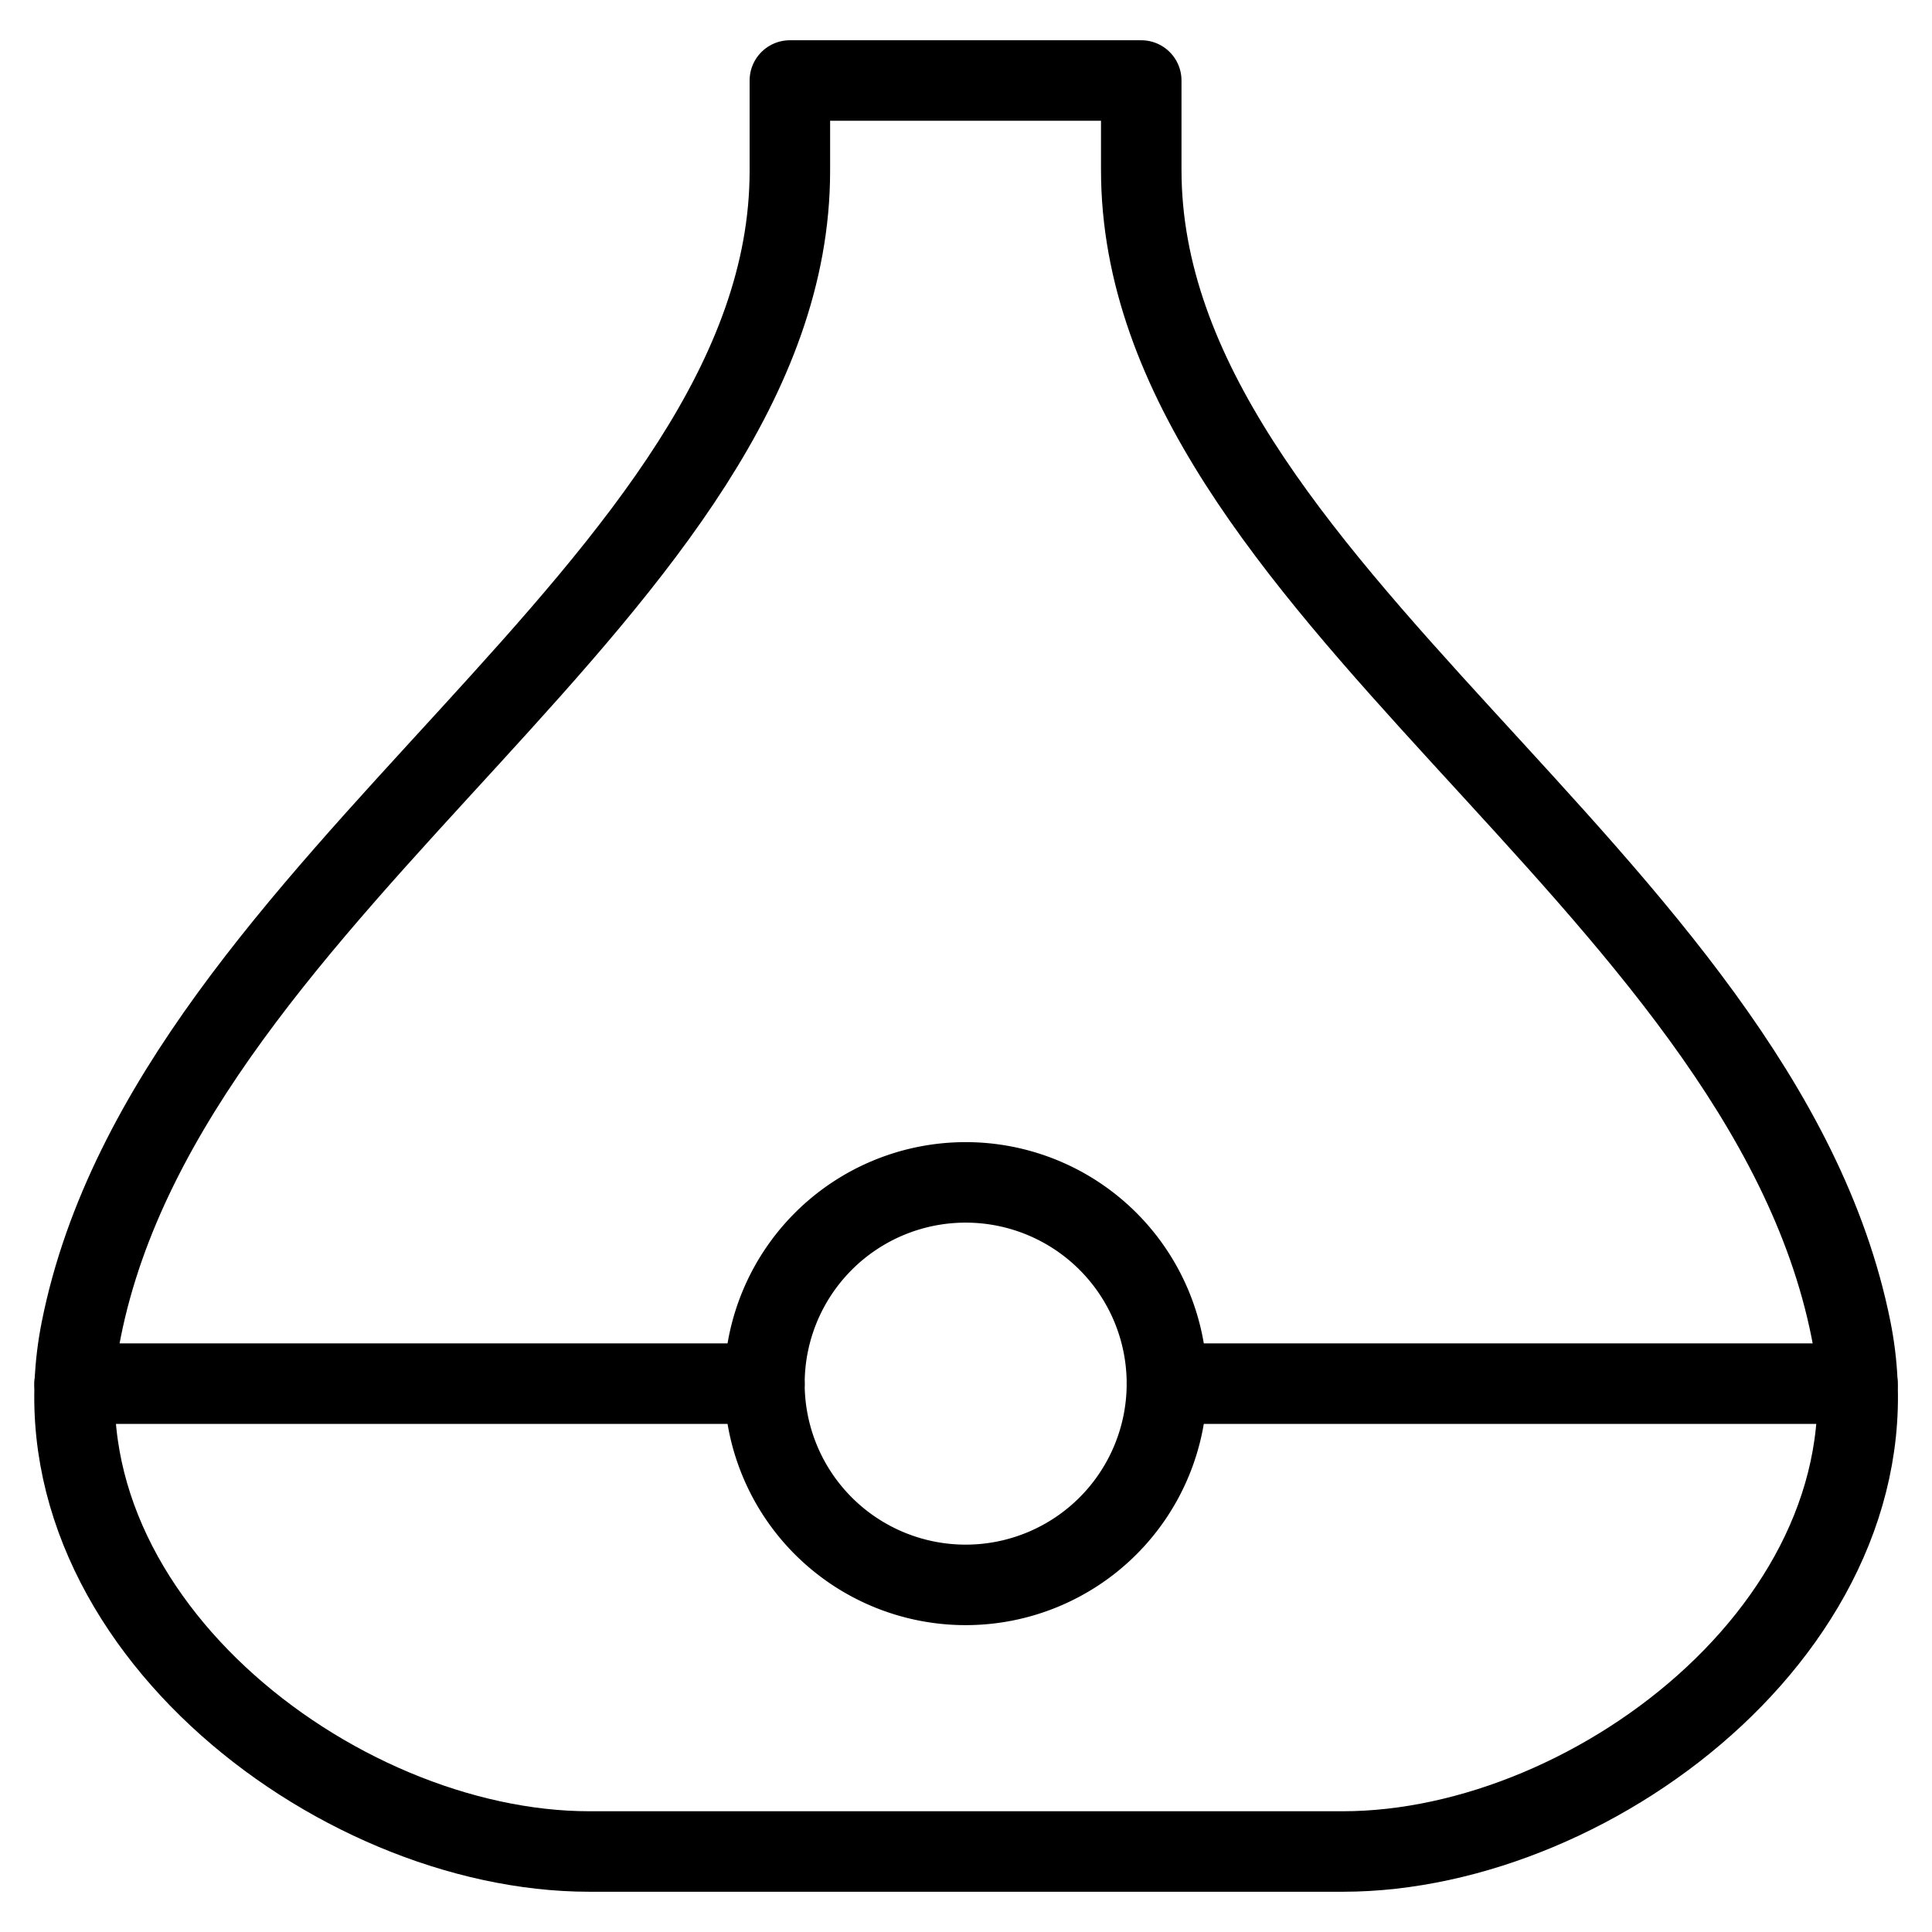 <svg xmlns="http://www.w3.org/2000/svg" fill="none" viewBox="0 0 24 24"><path stroke="#000000" stroke-linecap="round" stroke-linejoin="round" d="M9.496 17.188a2.5 2.5 0 1 0 5 0 2.5 2.5 0 1 0 -5 0" stroke-width="1"></path><path stroke="#000000" stroke-linecap="round" stroke-linejoin="round" d="M14.176 1H9.812v1.123c0 5.154 -7.683 8.8 -8.802 14.39C0.307 20.022 4.138 23 7.321 23h9.361c3.183 0 7.013 -2.978 6.311 -6.487 -1.121 -5.596 -8.816 -9.243 -8.816 -14.402V1Z" stroke-width="1"></path><path stroke="#000000" stroke-linecap="round" stroke-linejoin="round" d="M0.926 17.188H9.496" stroke-width="1"></path><path stroke="#000000" stroke-linecap="round" stroke-linejoin="round" d="m14.496 17.188 8.578 0" stroke-width="1"></path></svg>